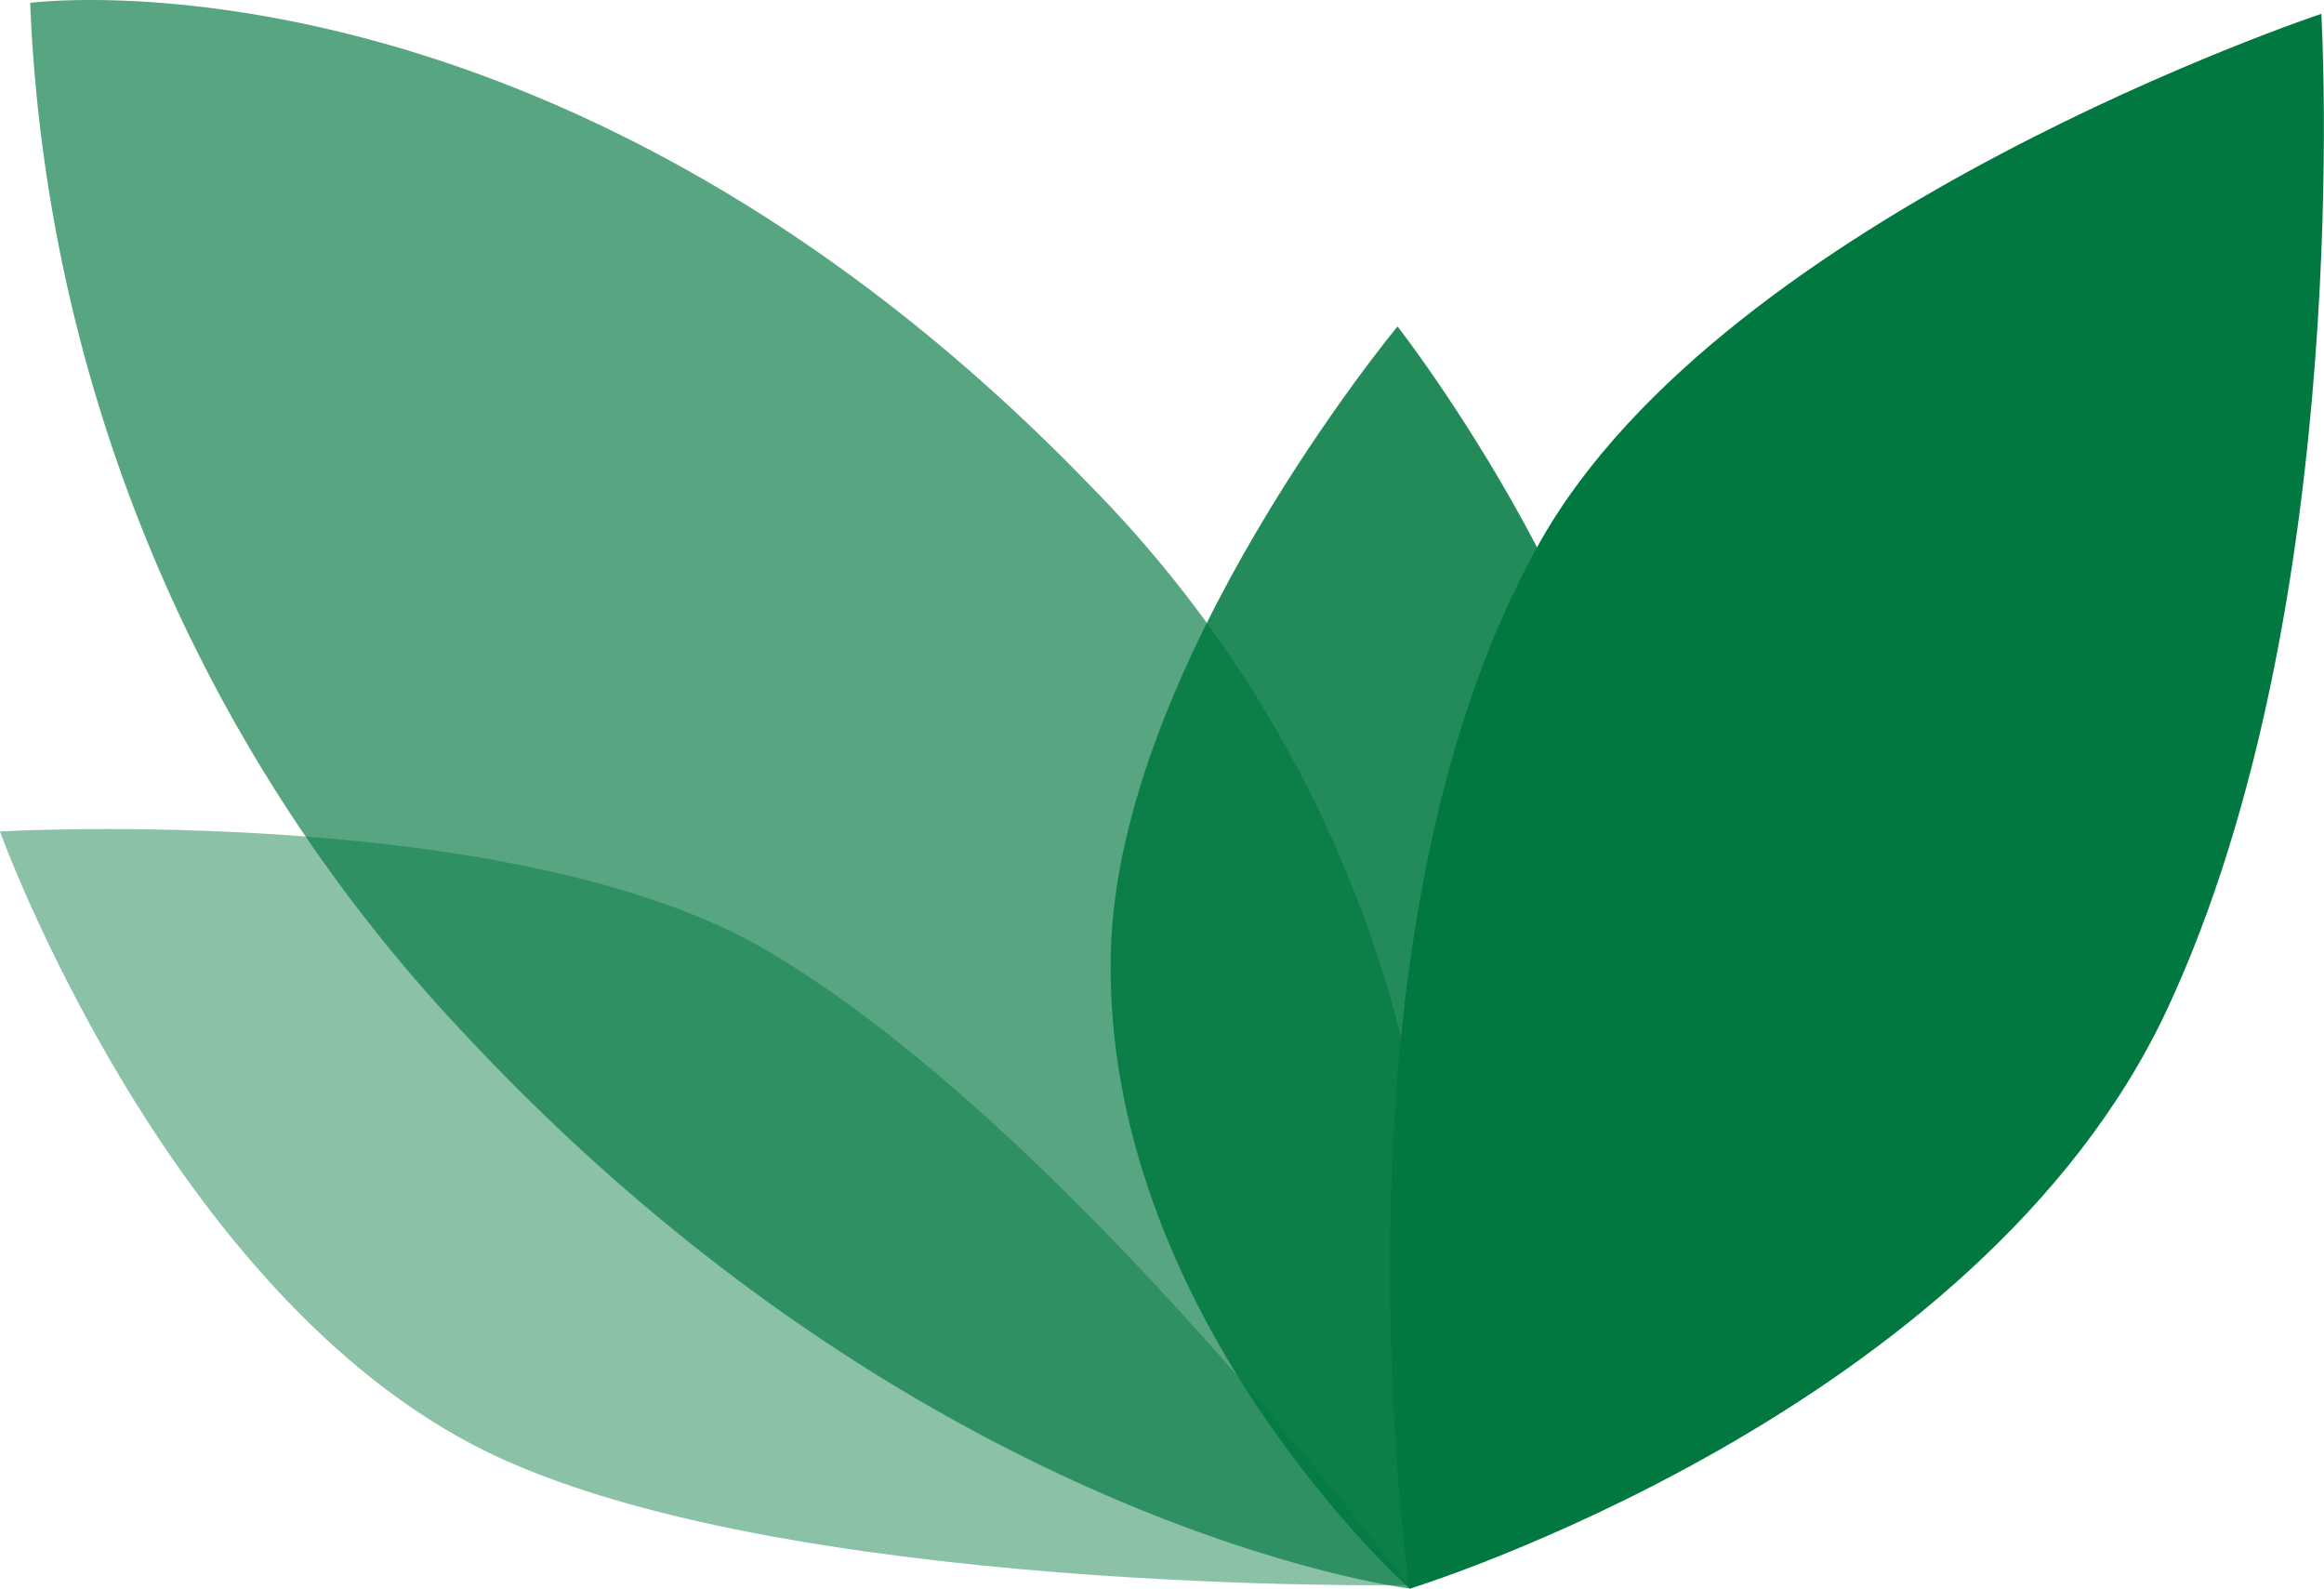 <svg xmlns="http://www.w3.org/2000/svg" width="56.985" height="38.948" viewBox="0 0 56.985 38.948">
  <g id="Group_266" data-name="Group 266" transform="translate(0 0)">
    <path id="Path_10" data-name="Path 10" d="M232.558,28.8S217.971,33.653,213.4,41.746c-5.512,9.76-3.2,25.664-3.2,25.664s13.941-4.275,18.579-14.21,3.778-24.4,3.778-24.4" transform="translate(-175.638 -28.461)" fill="#007840"/>
    <g id="Group_261" data-name="Group 261" transform="translate(0.739 0)" opacity="0.66">
      <g id="Group_260" data-name="Group 260">
        <path id="Path_11" data-name="Path 11" d="M-38.305,26.35s12.946-1.721,26.067,11.911A29.591,29.591,0,0,1-4.454,65.228S-16.3,63.8-27.671,51.61A39.082,39.082,0,0,1-38.305,26.35" transform="translate(38.306 -26.28)" fill="#007840"/>
      </g>
    </g>
    <g id="Group_263" data-name="Group 263" transform="translate(0 20.325)" opacity="0.46">
      <g id="Group_262" data-name="Group 262">
        <path id="Path_12" data-name="Path 12" d="M-43.8,177.524s12.664-.726,18.848,2.944C-17.545,184.851-9.277,196-9.277,196s-15.447.255-22.639-3.294c-7.8-3.858-11.884-15.178-11.884-15.178" transform="translate(43.8 -177.466)" fill="#007840"/>
      </g>
    </g>
    <g id="Group_265" data-name="Group 265" transform="translate(27.231 8.002)" opacity="0.86">
      <g id="Group_264" data-name="Group 264">
        <path id="Path_13" data-name="Path 13" d="M165.8,85.8s-6.843,8.241-7.031,15.326c-.229,8.859,7.313,15.608,7.313,15.608s5.808-9.841,5.861-16.293c.067-6.695-6.144-14.64-6.144-14.64" transform="translate(-158.762 -85.8)" fill="#007840"/>
      </g>
    </g>
  </g>
</svg>
